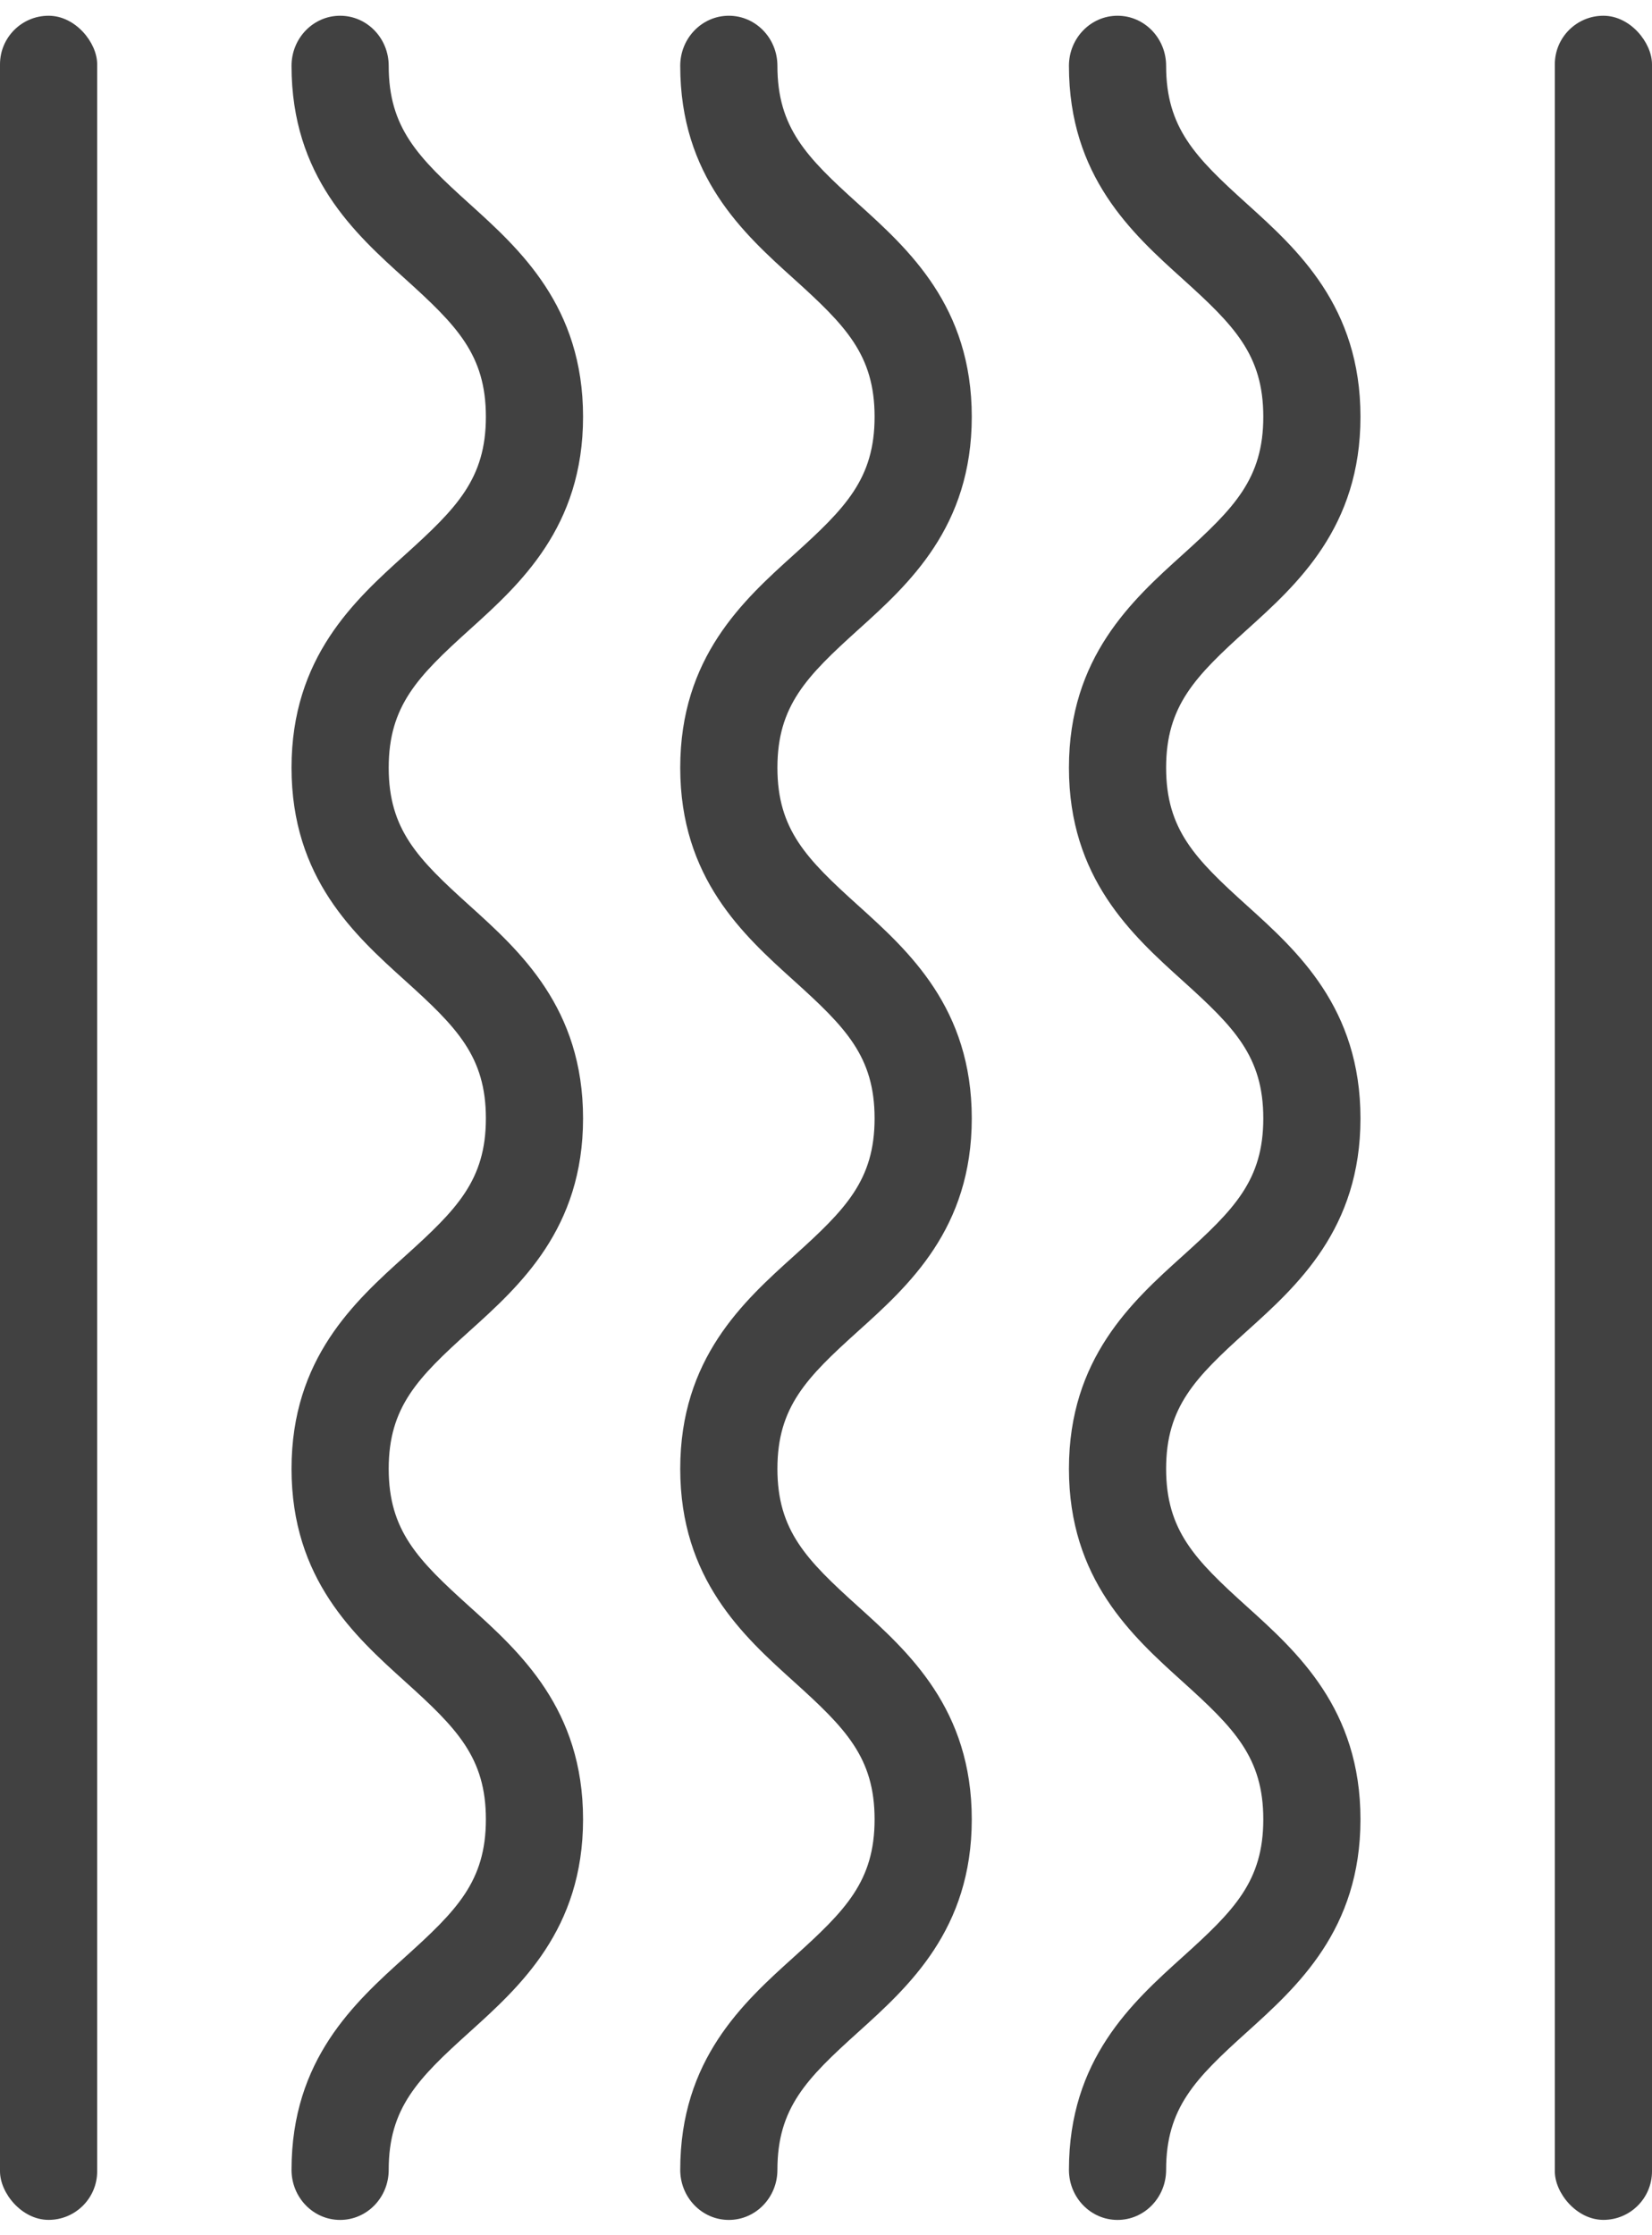 <svg width="34" height="46" viewBox="0 0 34 46" fill="none" xmlns="http://www.w3.org/2000/svg">
<path d="M22 1.355C22 3.629 23.298 4.801 24.342 5.742C25.4 6.698 26 7.301 26 8.577C26 9.852 25.4 10.456 24.341 11.413C23.298 12.354 22 13.526 22 15.799C22 18.072 23.298 19.242 24.342 20.184C25.4 21.139 26 21.741 26 23.016C26 24.288 25.401 24.89 24.342 25.845C23.299 26.785 22 27.956 22 30.227C22 32.498 23.299 33.669 24.342 34.61C25.4 35.565 26 36.168 26 37.441C26 38.715 25.4 39.317 24.342 40.271C23.299 41.212 22 42.382 22 44.654C22 45.224 22.447 45.685 23 45.685C23.553 45.685 24 45.224 24 44.654C24 43.38 24.6 42.778 25.658 41.824C26.701 40.883 28 39.712 28 37.441C28 35.17 26.701 33.999 25.658 33.058C24.6 32.103 24 31.5 24 30.227C24 28.953 24.6 28.351 25.658 27.397C26.702 26.457 28 25.286 28 23.016C28 20.743 26.702 19.573 25.658 18.631C24.6 17.676 24 17.074 24 15.799C24 14.524 24.6 13.92 25.659 12.963C26.702 12.022 28 10.85 28 8.577C28 6.305 26.702 5.133 25.659 4.191C24.6 3.235 24 2.631 24 1.355C24 0.786 23.553 0.324 23 0.324C22.447 0.324 22 0.786 22 1.355Z" fill="#414141"/>
<path d="M14 1.355C14 3.629 15.298 4.801 16.342 5.742C17.4 6.698 18 7.301 18 8.577C18 9.852 17.4 10.456 16.341 11.413C15.298 12.354 14 13.526 14 15.799C14 18.072 15.298 19.242 16.342 20.184C17.4 21.139 18 21.741 18 23.016C18 24.288 17.401 24.89 16.342 25.845C15.299 26.785 14 27.956 14 30.227C14 32.498 15.299 33.669 16.342 34.61C17.4 35.565 18 36.168 18 37.441C18 38.715 17.4 39.317 16.342 40.271C15.299 41.212 14 42.382 14 44.654C14 45.224 14.447 45.685 15 45.685C15.553 45.685 16 45.224 16 44.654C16 43.38 16.6 42.778 17.658 41.824C18.701 40.883 20 39.712 20 37.441C20 35.17 18.701 33.999 17.658 33.058C16.6 32.103 16 31.5 16 30.227C16 28.953 16.6 28.351 17.658 27.397C18.702 26.457 20 25.286 20 23.016C20 20.743 18.702 19.573 17.658 18.631C16.6 17.676 16 17.074 16 15.799C16 14.524 16.6 13.92 17.659 12.963C18.702 12.022 20 10.85 20 8.577C20 6.305 18.702 5.133 17.659 4.191C16.6 3.235 16 2.631 16 1.355C16 0.786 15.553 0.324 15 0.324C14.447 0.324 14 0.786 14 1.355Z" fill="#414141"/>
<path d="M6 1.355C6 3.629 7.298 4.801 8.342 5.742C9.4 6.698 10 7.301 10 8.577C10 9.852 9.4 10.456 8.341 11.413C7.298 12.354 6 13.526 6 15.799C6 18.072 7.298 19.242 8.342 20.184C9.4 21.139 10 21.741 10 23.016C10 24.288 9.401 24.89 8.342 25.845C7.299 26.785 6 27.956 6 30.227C6 32.498 7.299 33.669 8.342 34.61C9.4 35.565 10 36.168 10 37.441C10 38.715 9.4 39.317 8.342 40.271C7.299 41.212 6 42.382 6 44.654C6 45.224 6.447 45.685 7 45.685C7.553 45.685 8 45.224 8 44.654C8 43.38 8.6 42.778 9.658 41.824C10.701 40.883 12 39.712 12 37.441C12 35.17 10.701 33.999 9.658 33.058C8.6 32.103 8 31.5 8 30.227C8 28.953 8.6 28.351 9.658 27.397C10.702 26.457 12 25.286 12 23.016C12 20.743 10.702 19.573 9.658 18.631C8.6 17.676 8 17.074 8 15.799C8 14.524 8.6 13.92 9.659 12.963C10.702 12.022 12 10.85 12 8.577C12 6.305 10.702 5.133 9.659 4.191C8.6 3.235 8 2.631 8 1.355C8 0.786 7.553 0.324 7 0.324C6.447 0.324 6 0.786 6 1.355Z" fill="#414141"/>
<rect x="32" y="0.324" width="2" height="45.36" rx="1" fill="#414141"/>
<rect y="0.324" width="2" height="45.36" rx="1" fill="#414141"/>
</svg>
